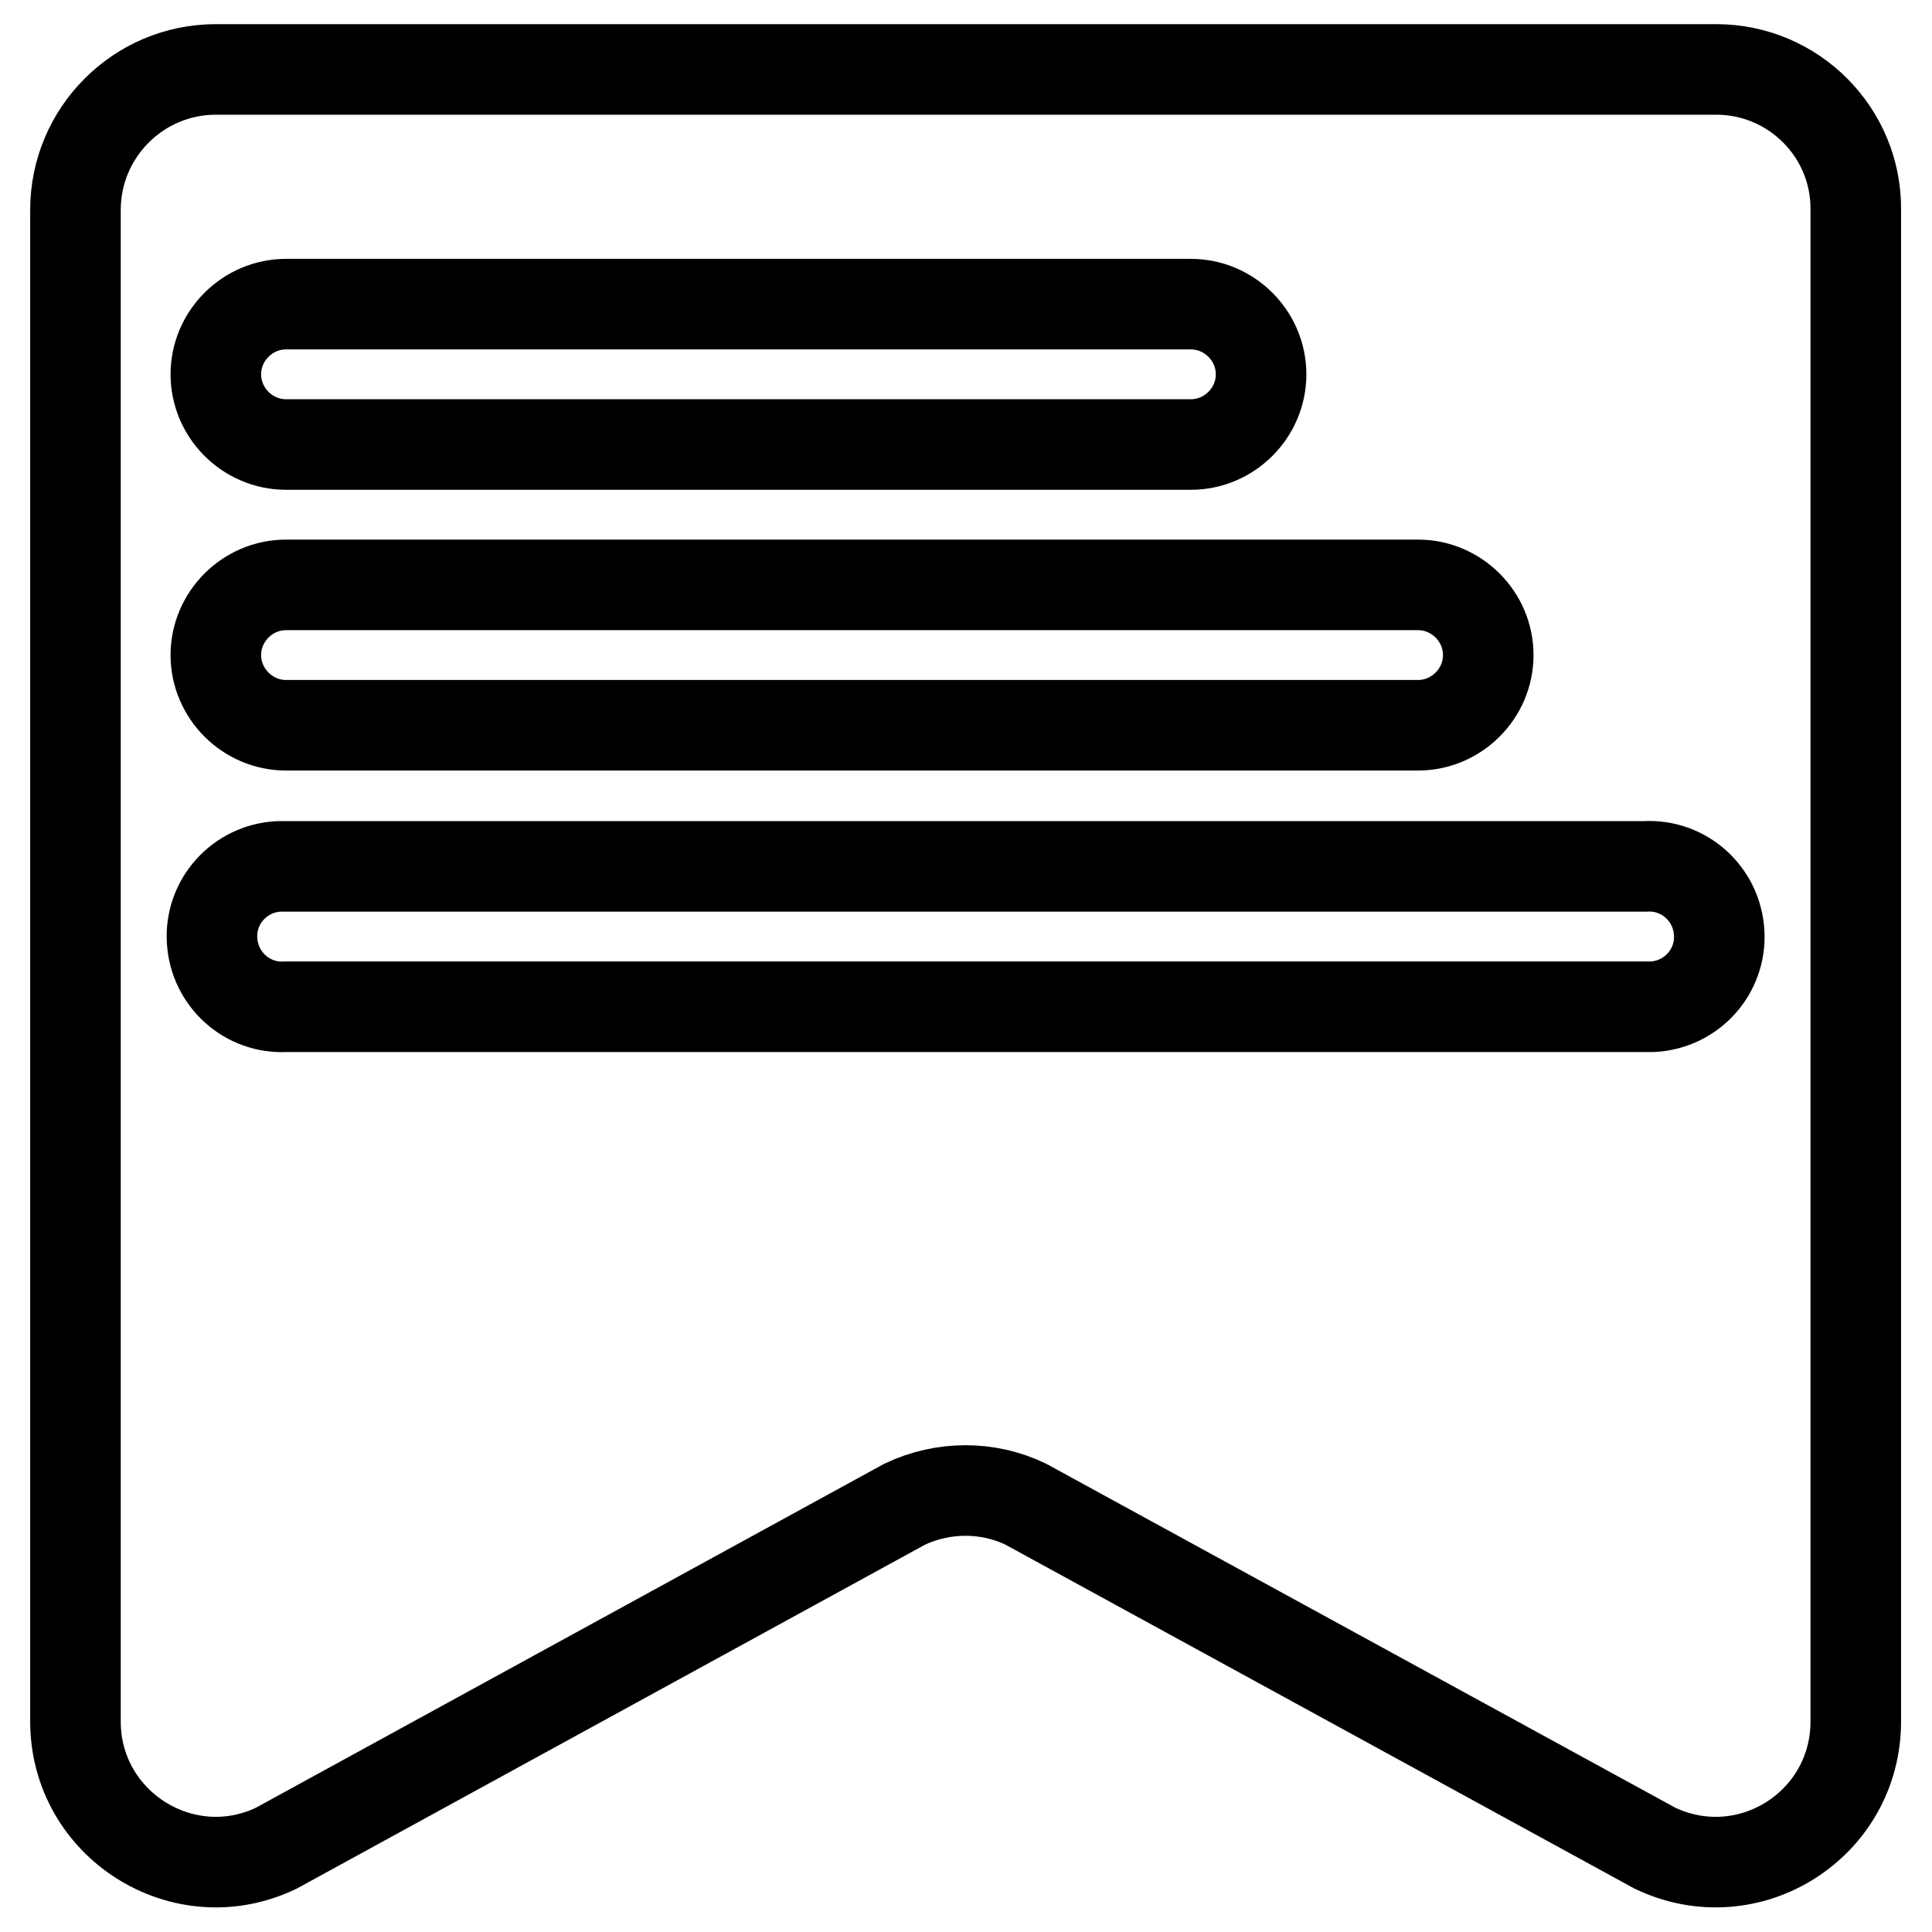 <?xml version="1.0" encoding="utf-8"?>
<!-- Svg Vector Icons : http://www.onlinewebfonts.com/icon -->
<!DOCTYPE svg PUBLIC "-//W3C//DTD SVG 1.1//EN" "http://www.w3.org/Graphics/SVG/1.1/DTD/svg11.dtd">
<svg version="1.1" xmlns="http://www.w3.org/2000/svg" xmlns:xlink="http://www.w3.org/1999/xlink" x="0px" y="0px" viewBox="0 0 256 256" enable-background="new 0 0 256 256" xml:space="preserve">
<g> <path stroke-width="12" fill-opacity="0" stroke="#000000"  d="M227.4,9.2H28.6C18.3,9.2,10,17.6,10,27.8v200.3c0,13.7,14.3,22.7,26.6,16.8l83.3-45.6c5.1-2.4,11-2.4,16,0 l83.4,45.6c12.4,5.9,26.6-3.1,26.6-16.8V27.8C246,17.6,237.7,9.2,227.4,9.2z M37.9,40.3h119.9c5.1,0,9.3,4.2,9.3,9.3 s-4.2,9.3-9.3,9.3l0,0H37.9c-5.1,0-9.3-4.2-9.3-9.3S32.8,40.3,37.9,40.3z M37.9,77.5h150c5.1,0,9.3,4.2,9.3,9.3s-4.2,9.3-9.3,9.3 h-150c-5.1,0-9.3-4.2-9.3-9.3S32.8,77.5,37.9,77.5z M218.1,133.4H37.9c-5.1,0.3-9.5-3.6-9.8-8.8c-0.3-5.1,3.6-9.5,8.8-9.8 c0.3,0,0.7,0,1,0h180.1c5.1-0.3,9.5,3.6,9.8,8.8c0.3,5.1-3.6,9.5-8.8,9.8C218.7,133.4,218.4,133.4,218.1,133.4z"/></g>
</svg>